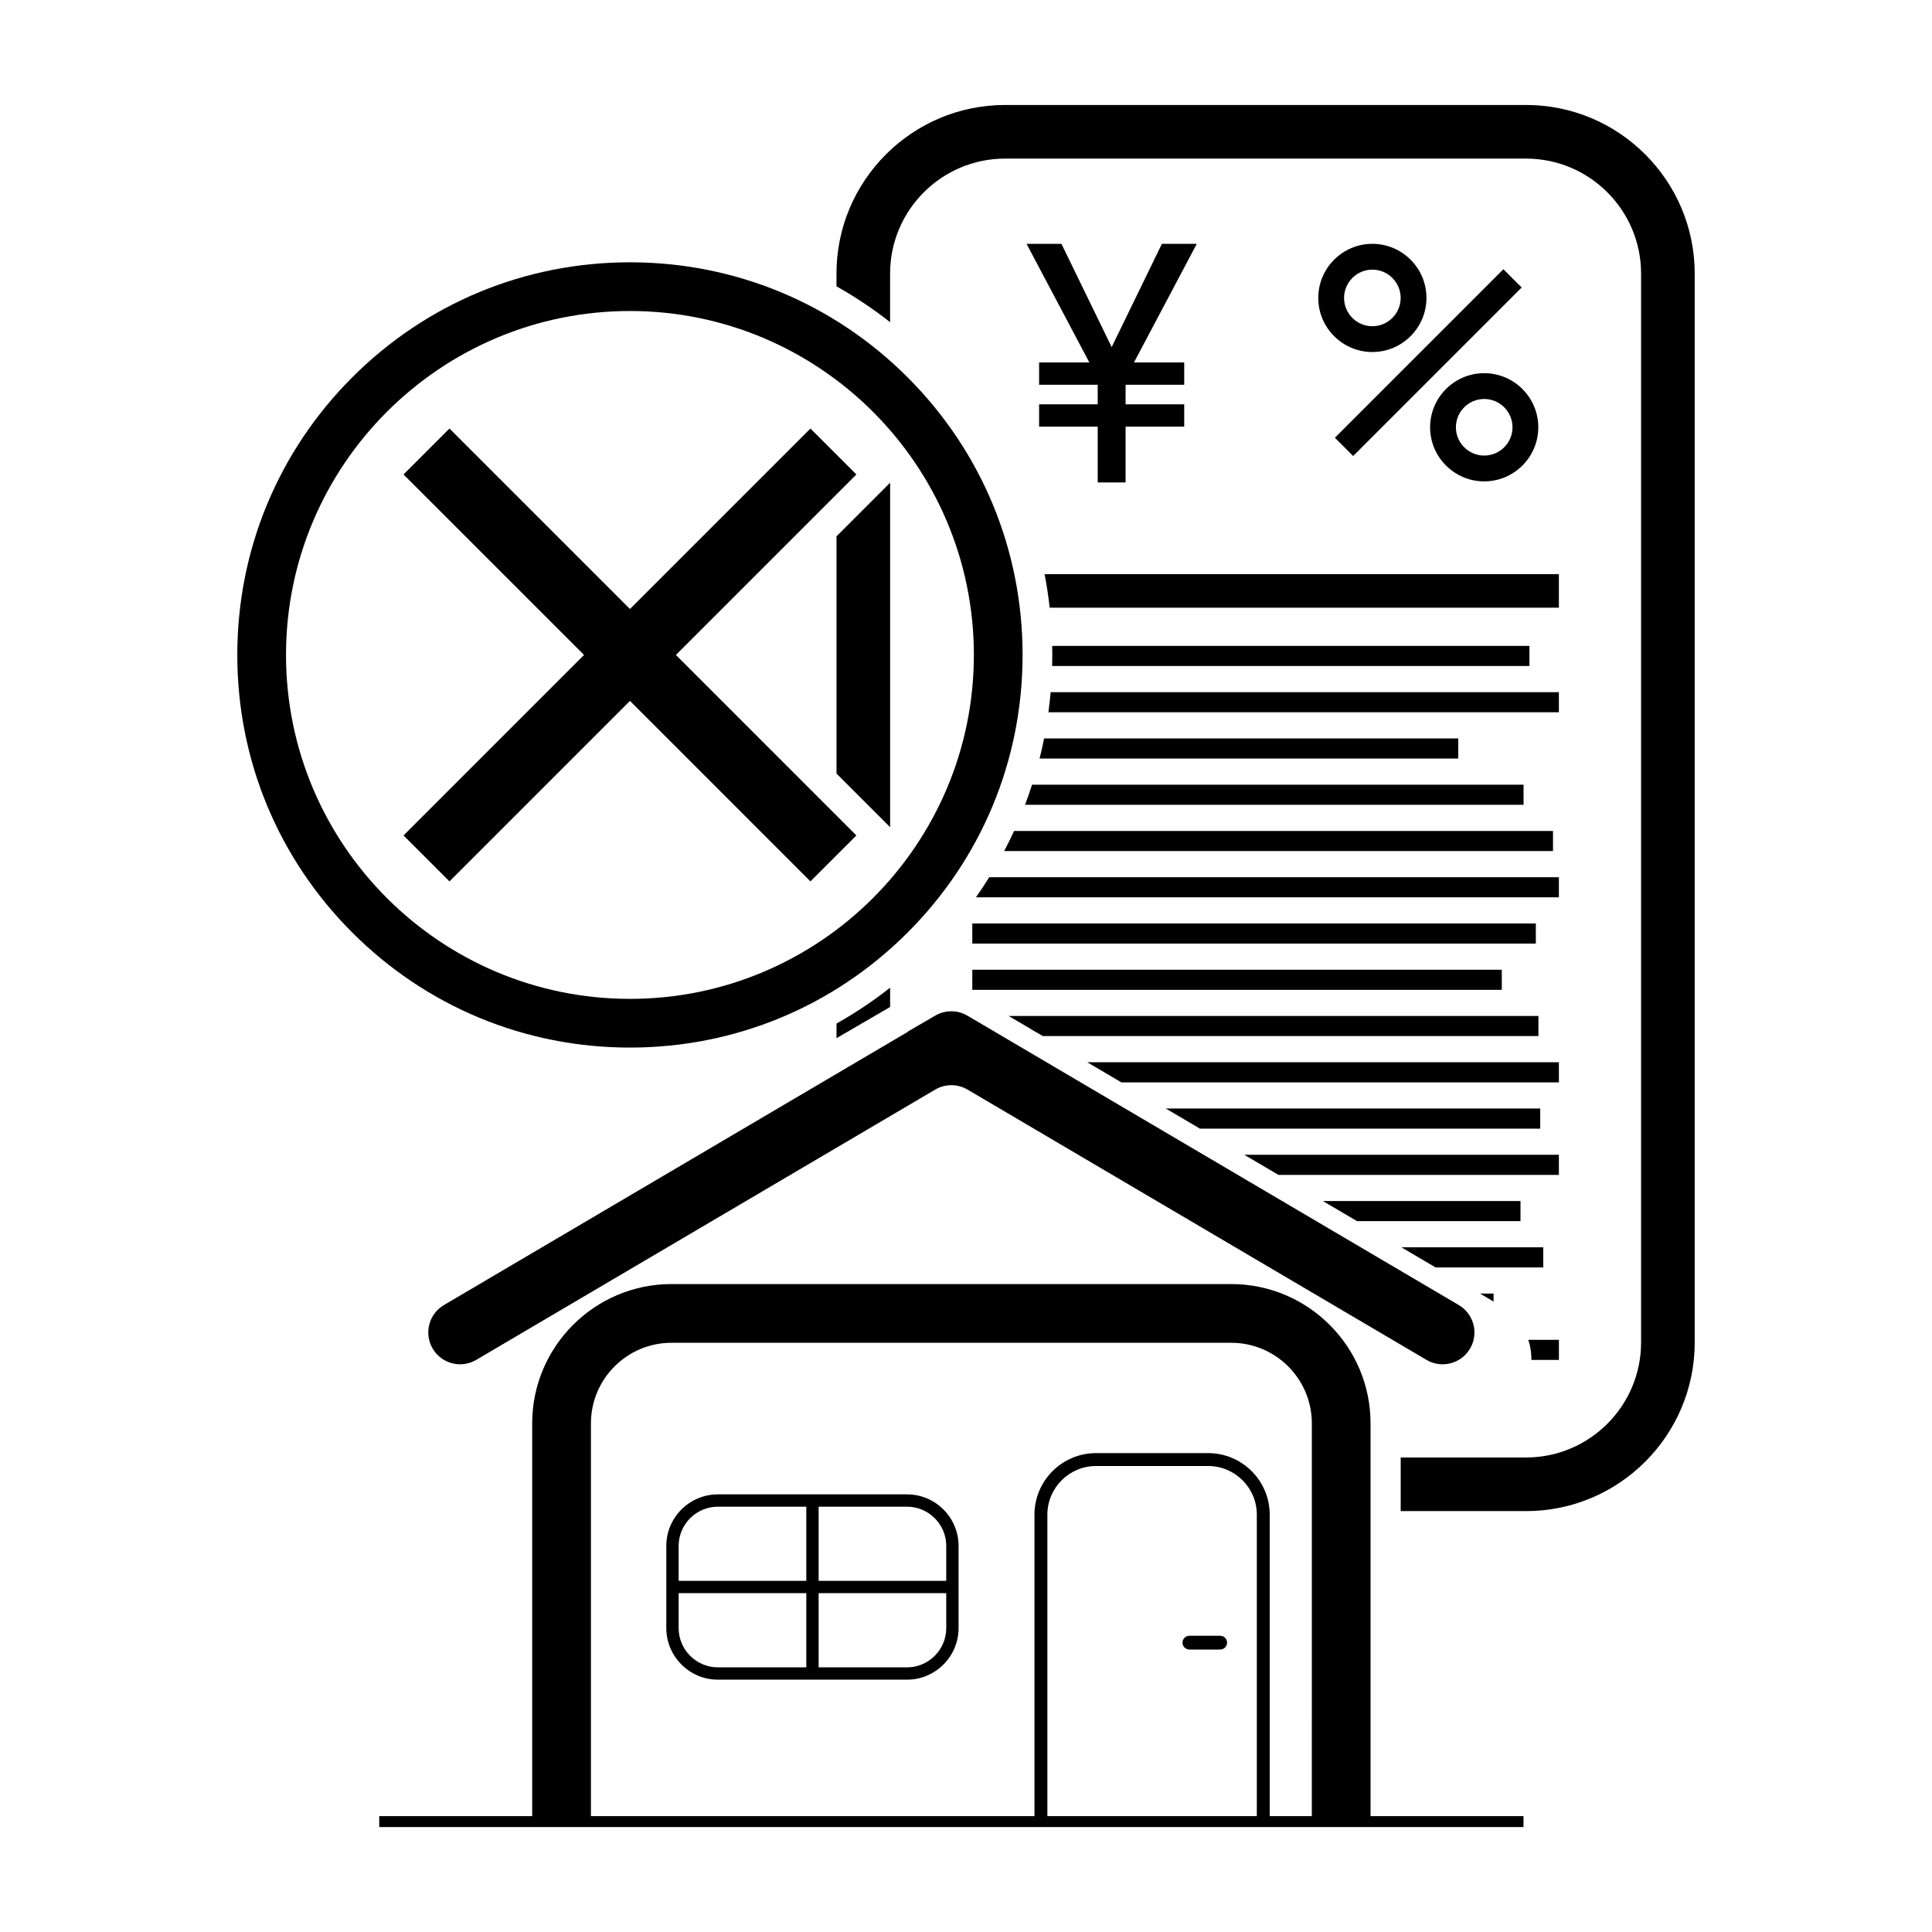 <?xml version="1.0" encoding="UTF-8"?>
<!-- Uploaded to: ICON Repo, www.svgrepo.com, Generator: ICON Repo Mixer Tools -->
<svg fill="#000000" width="800px" height="800px" version="1.1" viewBox="144 144 512 512" xmlns="http://www.w3.org/2000/svg">
 <g>
  <path d="m416.05 208.62h9.242l13.312 27.363 13.312-27.363h9.242l-16.641 31.43h13.312v5.918h-15.531v5.176h15.531v5.918h-15.531v14.789h-7.394v-14.789h-15.531v-5.918h15.531v-5.176h-15.531v-5.918h13.312z"/>
  <path d="m497.76 260.01 44.656-44.656 4.836 4.836-44.656 44.656z"/>
  <path d="m507.69 237.29c-7.902 0-14.336-6.43-14.336-14.336 0-7.902 6.43-14.336 14.336-14.336 7.902 0 14.336 6.43 14.336 14.336-0.004 7.906-6.434 14.336-14.336 14.336zm0-21.832c-4.133 0-7.496 3.363-7.496 7.496 0 4.133 3.363 7.5 7.496 7.5s7.5-3.363 7.5-7.5c-0.004-4.133-3.367-7.496-7.5-7.496z"/>
  <path d="m537.33 271.57c-7.902 0-14.336-6.43-14.336-14.336 0-7.902 6.43-14.336 14.336-14.336 7.902 0 14.336 6.43 14.336 14.336-0.004 7.902-6.434 14.336-14.336 14.336zm0-21.836c-4.133 0-7.5 3.363-7.5 7.496 0 4.133 3.363 7.5 7.5 7.5 4.133 0 7.5-3.363 7.5-7.5-0.004-4.129-3.367-7.496-7.5-7.496z"/>
  <path d="m467.36 577.49h-8.156c-1.008 0-1.828 0.816-1.828 1.828 0 1.008 0.816 1.828 1.828 1.828h8.156c1.008 0 1.828-0.816 1.828-1.828 0-1.012-0.816-1.828-1.828-1.828z"/>
  <path d="m323.12 317.57 47.828 47.832-6.09 6.086-6.086 6.086-47.828-47.832-47.832 47.832-6.09-6.086-6.086-6.086 47.836-47.832-47.836-47.832 6.086-6.086 6.09-6.086 47.832 47.828 47.828-47.828 6.086 6.086 6.09 6.086z"/>
  <path d="m310.94 421.62c-27.793 0-53.926-10.824-73.578-30.477-19.652-19.652-30.477-45.785-30.477-73.578 0-27.793 10.824-53.926 30.477-73.578 19.652-19.652 45.785-30.477 73.578-30.477 27.793 0 53.926 10.824 73.578 30.477 19.652 19.652 30.477 45.785 30.477 73.578 0 27.793-10.824 53.926-30.477 73.578-19.652 19.652-45.785 30.477-73.578 30.477zm0-195.2c-50.258 0-91.145 40.887-91.145 91.145 0 50.258 40.887 91.145 91.145 91.145 50.258 0 91.145-40.887 91.145-91.145 0-50.258-40.887-91.145-91.145-91.145z"/>
  <path d="m547.76 357.28v-5.328l-130.25-0.004c-0.578 1.793-1.195 3.57-1.863 5.328z"/>
  <path d="m555.56 369.54v-5.328h-142.82c-0.824 1.797-1.695 3.574-2.617 5.328z"/>
  <path d="m557.12 381.8v-5.328h-150.97c-1.121 1.805-2.289 3.586-3.519 5.328z"/>
  <path d="m401.67 388.73h149.34v5.328h-149.34z"/>
  <path d="m401.67 400.99h140.32v5.328h-140.32z"/>
  <path d="m411.54 413.38 5.375 3.164c0.363 0.223 0.727 0.445 1.09 0.668 0.324 0.184 0.652 0.363 0.977 0.547l1.387 0.816h131.33v-5.328h-140.4c0.082 0.047 0.164 0.086 0.246 0.133z"/>
  <path d="m557.12 425.51h-124.99l9.047 5.328h115.95z"/>
  <path d="m452.95 437.77 9.051 5.328h90.168v-5.328z"/>
  <path d="m557.12 450.03h-83.359l9.051 5.332h74.309z"/>
  <path d="m494.59 462.29 9.047 5.328h43.309v-5.328z"/>
  <path d="m552.98 474.55h-37.582l9.047 5.332h28.535z"/>
  <path d="m539.82 486.81h-3.598l3.598 2.117z"/>
  <path d="m549.84 504.4h7.289v-5.328h-8.125c0.113 0.344 0.23 0.688 0.324 1.039 0.363 1.422 0.523 2.859 0.512 4.289z"/>
  <path d="m365.68 419.13 14.211-8.27v-5.106c-4.516 3.543-9.266 6.715-14.211 9.496z"/>
  <path d="m507.21 521.2c0-20.348-16.562-36.91-36.91-36.91h-148.35c-20.355 0-36.914 16.562-36.914 36.91v104.09h-40.531v2.894h303.24v-2.894h-40.535zm-30.141 103.86c0 0.078 0 0.152-0.008 0.23h-55.488c-0.008-0.078-0.008-0.152-0.008-0.23v-79.66c0-7.109 5.785-12.891 12.891-12.891h29.723c7.109 0 12.891 5.785 12.891 12.891zm14.578 0.23h-11.168c0.008-0.078 0.008-0.152 0.008-0.23v-79.66c0-8.996-7.312-16.309-16.309-16.309h-29.723c-8.996 0-16.309 7.312-16.309 16.309v79.66c0 0.078 0 0.152 0.008 0.23h-117.55v-104.09c0-11.77 9.578-21.348 21.348-21.348h148.35c11.77 0 21.348 9.578 21.348 21.348z"/>
  <path d="m384.35 540.02h-50.09c-7.543 0-13.68 6.125-13.68 13.668v21.762c0 7.539 6.137 13.68 13.68 13.68h50.09c7.543 0 13.68-6.137 13.68-13.68v-21.762c0-7.539-6.137-13.668-13.68-13.668zm-26.672 45.844h-23.418c-5.734 0-10.414-4.668-10.414-10.414v-9.25h33.832zm0-22.926h-33.832v-9.25c0-5.734 4.68-10.402 10.414-10.402h23.418zm37.086 12.516c0 5.746-4.668 10.414-10.414 10.414h-23.406v-19.664h33.82zm0-12.516h-33.82v-19.652h23.406c5.746 0 10.414 4.668 10.414 10.402z"/>
  <path d="m258.66 501.4c2.363 4.012 7.531 5.348 11.543 2.984l121.64-71.633c2.641-1.555 5.918-1.555 8.559 0l121.63 71.633c4.012 2.363 9.18 1.027 11.543-2.984 2.363-4.012 1.027-9.184-2.988-11.547l-130.21-76.688c-2.629-1.547-5.883-1.555-8.52-0.023l-7.371 4.289h0.125l-122.96 72.418c-4.012 2.367-5.348 7.535-2.984 11.551z"/>
  <path d="m557.12 305.04v-8.883h-136.29c0.566 2.93 1.012 5.894 1.344 8.883z"/>
  <path d="m422.83 320.5h126.49v-5.328h-126.48c0.016 0.797 0.027 1.594 0.027 2.394 0 0.98-0.016 1.957-0.039 2.934z"/>
  <path d="m557.12 332.76v-5.328l-134.69-0.004c-0.156 1.785-0.352 3.562-0.59 5.328z"/>
  <path d="m530.45 345.02v-5.328h-109.75c-0.355 1.789-0.758 3.566-1.199 5.328z"/>
  <path d="m365.68 286.13v62.867l14.211 14.211v-91.289z"/>
  <path d="m548.43 171.82h-138.07c-24.637 0-44.684 20.043-44.684 44.684v3.379c4.945 2.781 9.695 5.949 14.211 9.496v-12.875c0-16.805 13.672-30.473 30.473-30.473h138.07c16.805 0 30.473 13.672 30.473 30.473v283.27c0 16.805-13.672 30.473-30.473 30.473h-33.23v14.211h33.23c24.637 0 44.684-20.047 44.684-44.684v-283.27c0-24.641-20.043-44.684-44.684-44.684z"/>
 </g>
</svg>